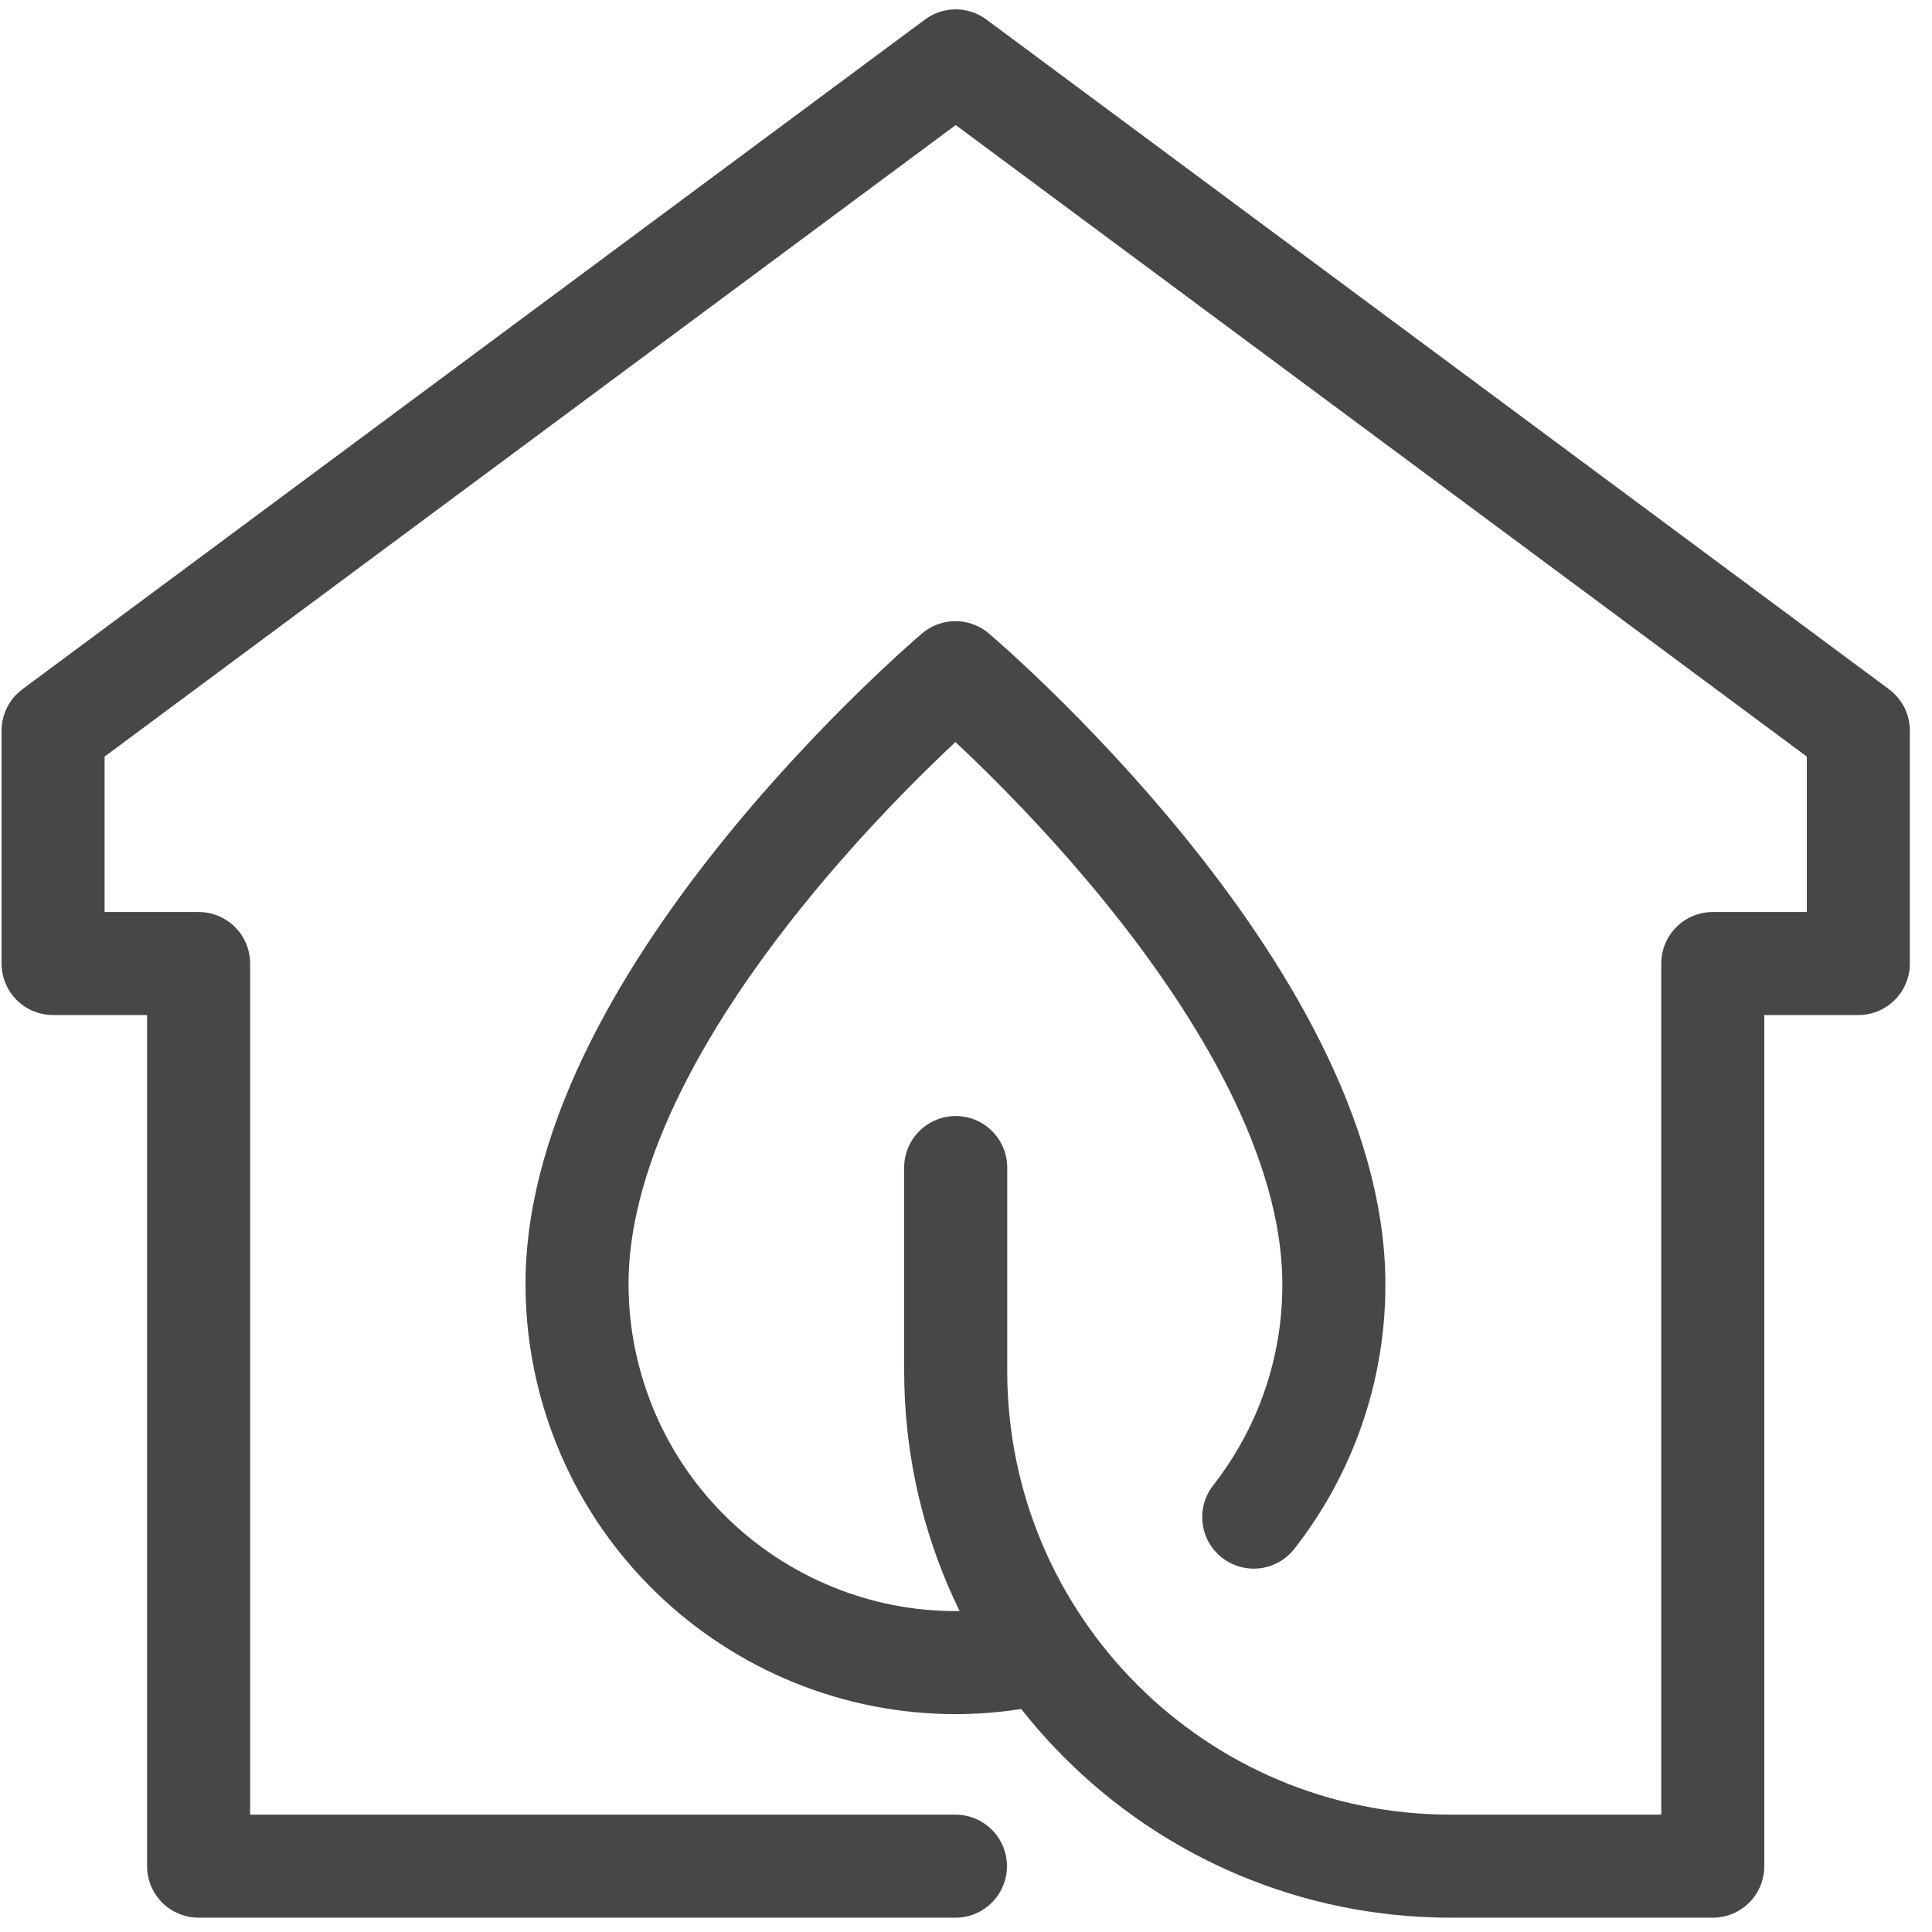 <svg width="75" height="75" viewBox="0 0 75 75" fill="none" xmlns="http://www.w3.org/2000/svg">
<path d="M37.09 72.444H7.71V37.404H2.06V28.364L37.1 2.364L72.14 28.364V37.404H66.49V72.444H56.32C45.71 72.444 37.11 63.844 37.1 53.234V45.324" stroke="#484647" stroke-width="4" stroke-linecap="round" stroke-linejoin="round"/>
<path d="M40.48 64.144C32.58 66.014 24.66 61.114 22.79 53.204C22.53 52.104 22.4 50.974 22.4 49.844C22.4 38.544 37.09 26.114 37.09 26.114C37.09 26.114 51.78 38.544 51.78 49.854C51.79 53.134 50.69 56.314 48.67 58.894" stroke="#484647" stroke-width="4" stroke-linecap="round" stroke-linejoin="round"/>
</svg>
